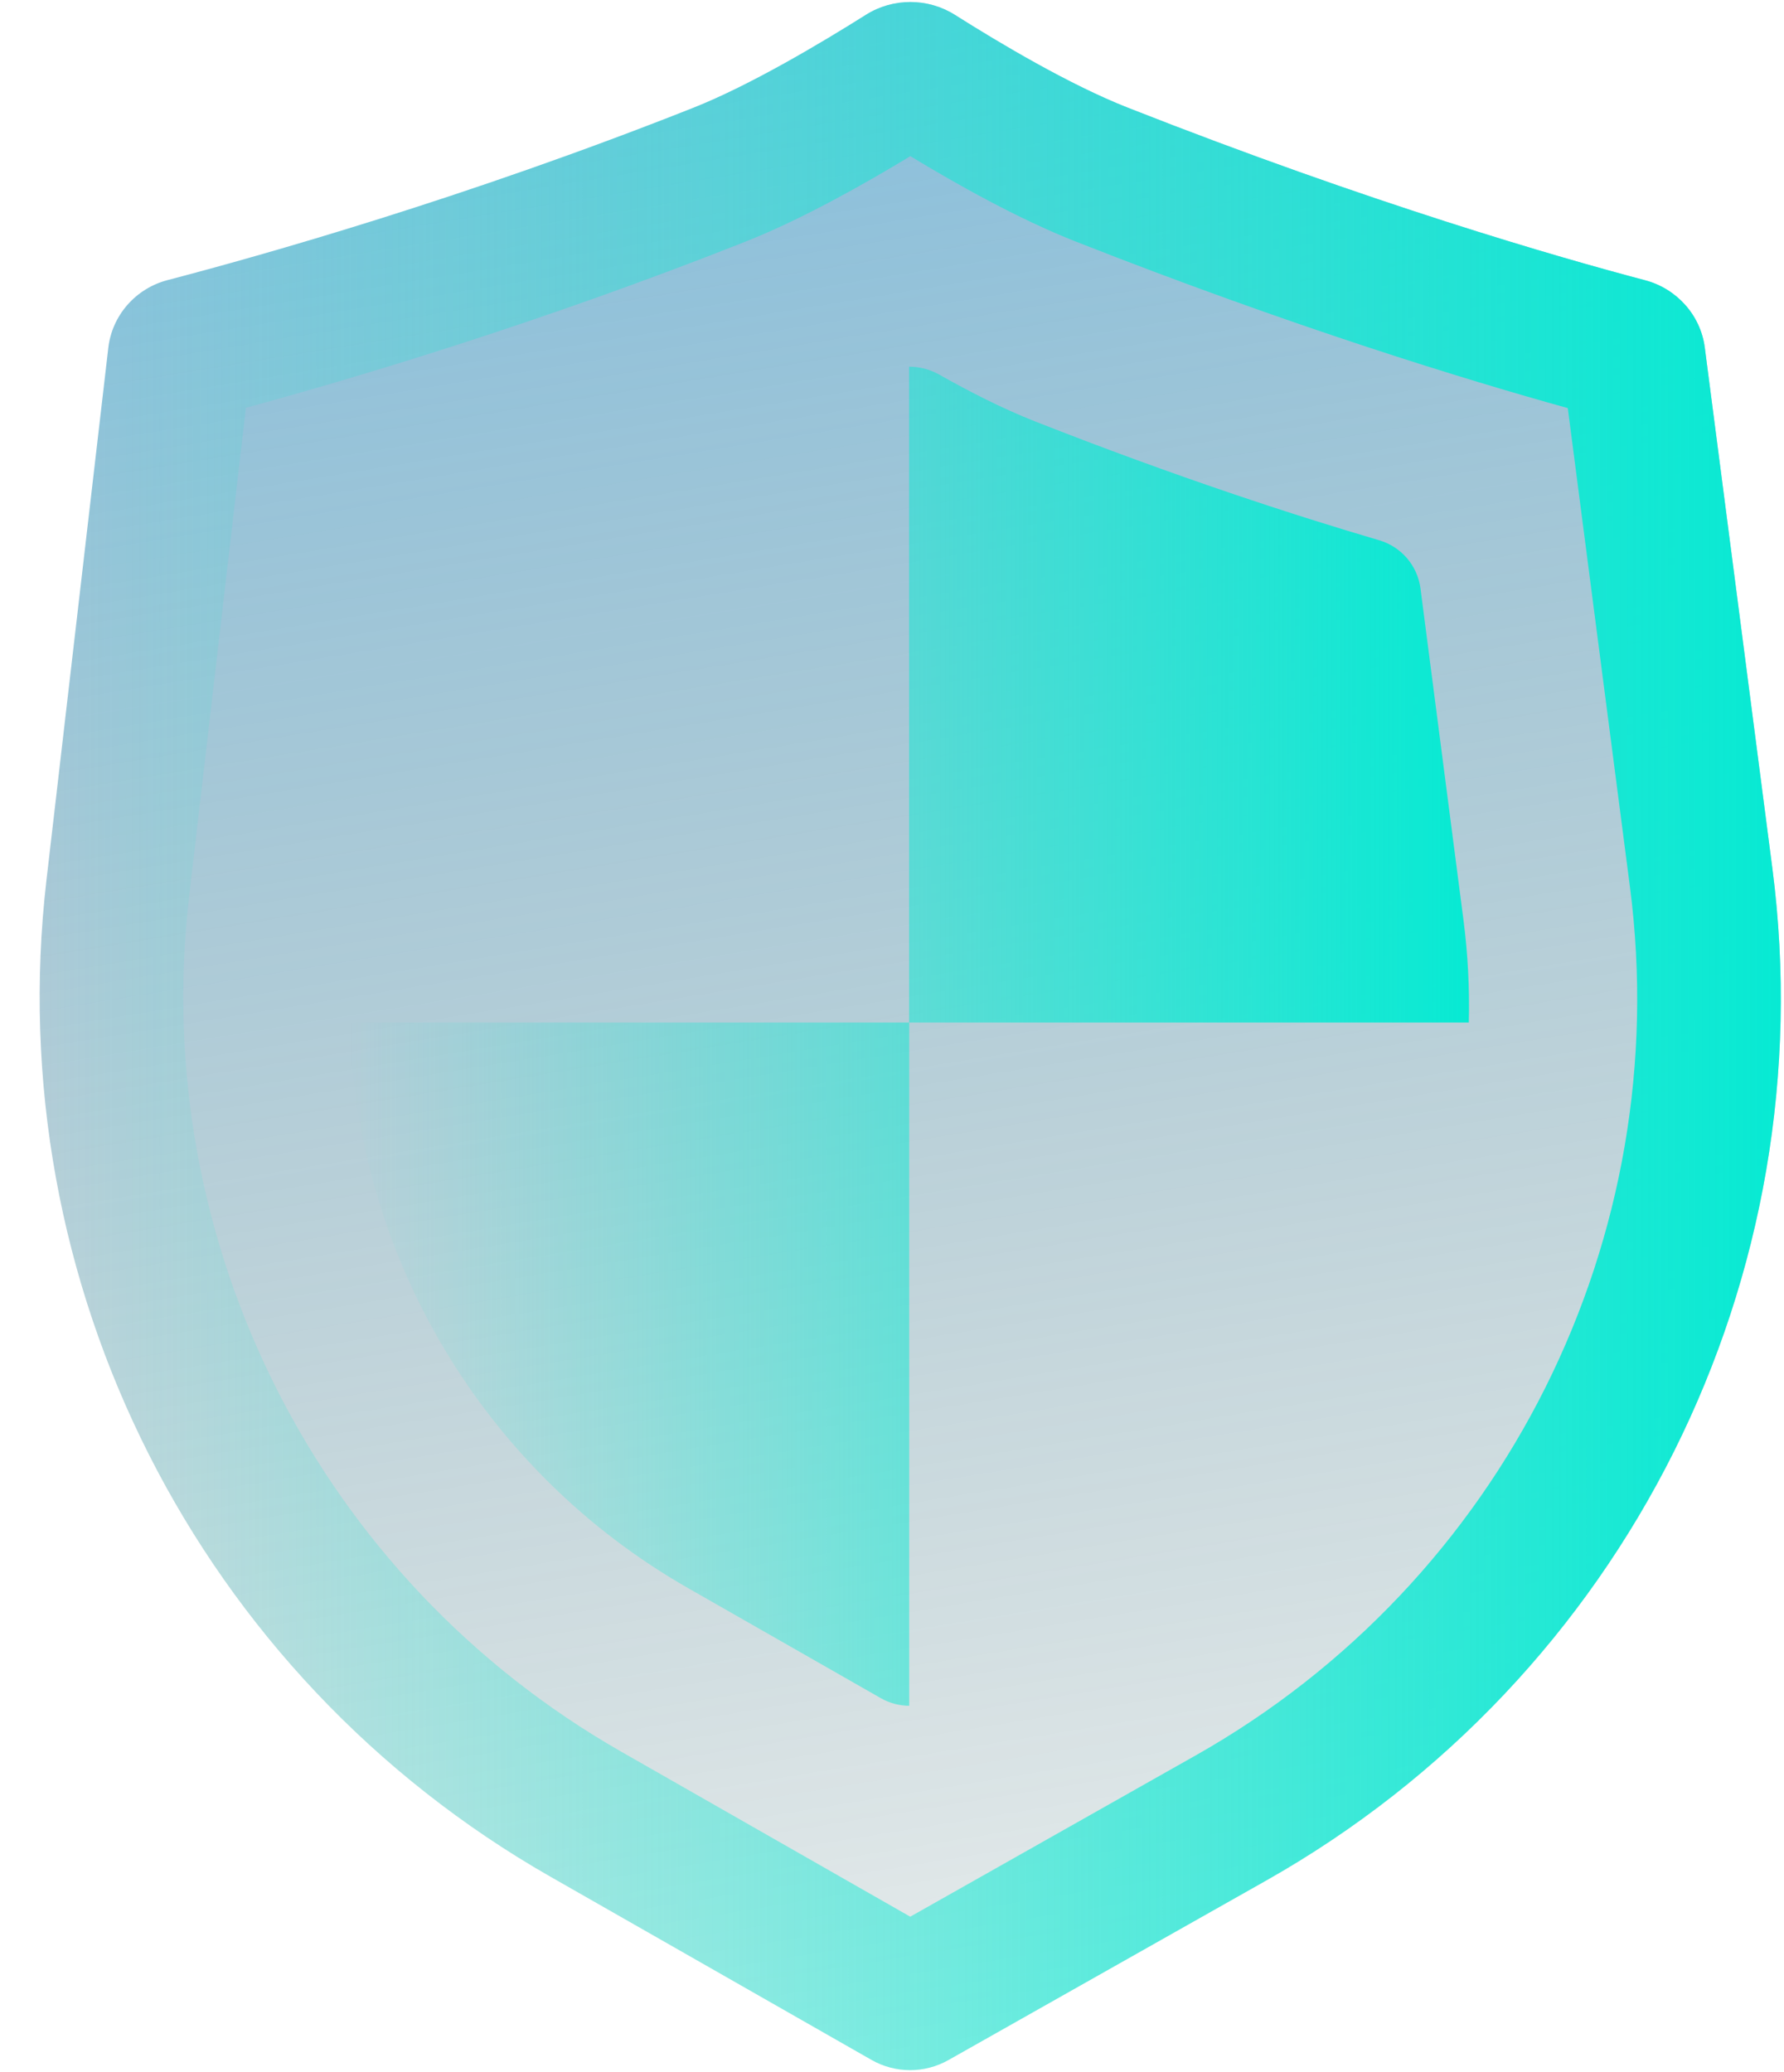 <svg width="31" height="36" viewBox="0 0 31 36" fill="none" xmlns="http://www.w3.org/2000/svg">
<g id="Group 1000003691">
<path id="Vector" opacity="0.6" d="M1.882 6.043C1.948 5.476 2.36 5.01 2.913 4.866C4.531 4.443 8.089 3.442 12.049 1.872C13.034 1.482 14.264 0.75 15.047 0.257C15.518 -0.04 16.124 -0.039 16.595 0.259C17.37 0.749 18.589 1.475 19.601 1.872C23.832 3.537 27.081 4.472 28.584 4.868C29.133 5.013 29.549 5.472 29.623 6.035L30.798 15.087C31.72 22.192 28.242 29.146 22.004 32.67L16.48 35.79C16.065 36.024 15.558 36.023 15.144 35.787L9.563 32.603C3.44 29.108 -0.006 22.295 0.807 15.292L1.882 6.043Z" fill="url(#paint0_linear_3764_9969)"/>
<path id="Vector_2" fill-rule="evenodd" clip-rule="evenodd" d="M2.913 4.866C2.36 5.01 1.948 5.476 1.882 6.043L0.807 15.292C-0.006 22.295 3.44 29.108 9.563 32.603L15.144 35.787C15.558 36.023 16.065 36.024 16.48 35.79L22.004 32.67C28.242 29.146 31.72 22.192 30.798 15.087L29.623 6.035C29.549 5.472 29.133 5.013 28.584 4.868C27.081 4.472 23.832 3.537 19.601 1.872C18.589 1.475 17.37 0.749 16.595 0.259C16.124 -0.039 15.518 -0.04 15.047 0.257C14.264 0.75 13.034 1.482 12.049 1.872C8.089 3.442 4.531 4.443 2.913 4.866ZM27.243 7.09C25.482 6.601 22.46 5.679 18.687 4.194C17.696 3.804 16.615 3.196 15.819 2.713C15.02 3.197 13.937 3.808 12.969 4.192C9.4 5.607 6.154 6.572 4.273 7.085L3.286 15.58C2.588 21.59 5.545 27.437 10.8 30.435L15.817 33.299L20.777 30.497C26.13 27.473 29.115 21.505 28.323 15.408L27.243 7.09Z" fill="url(#paint1_linear_3764_9969)"/>
<path id="Vector_3" d="M11.961 27.593C8.383 25.552 6.183 21.804 6.076 17.765H15.797V6.371C15.976 6.37 16.155 6.416 16.317 6.506C16.835 6.799 17.421 7.099 17.975 7.317C20.459 8.295 22.532 8.965 23.965 9.386C24.348 9.498 24.631 9.825 24.683 10.222L25.429 15.974C25.507 16.574 25.538 17.172 25.523 17.765H15.799V29.635C15.629 29.634 15.46 29.59 15.308 29.504L11.961 27.593Z" fill="url(#paint2_linear_3764_9969)"/>
</g>
<defs>
<linearGradient id="paint0_linear_3764_9969" x1="18.714" y1="43.112" x2="11.089" y2="-3.778" gradientUnits="userSpaceOnUse">
<stop stop-color="#07332E" stop-opacity="0"/>
<stop offset="1" stop-color="#2894D1"/>
</linearGradient>
<linearGradient id="paint1_linear_3764_9969" x1="0.689" y1="17.995" x2="30.945" y2="17.995" gradientUnits="userSpaceOnUse">
<stop stop-color="#07EAD3" stop-opacity="0"/>
<stop offset="1" stop-color="#07EAD3"/>
</linearGradient>
<linearGradient id="paint2_linear_3764_9969" x1="6.076" y1="18" x2="25.527" y2="18" gradientUnits="userSpaceOnUse">
<stop stop-color="#07EAD3" stop-opacity="0"/>
<stop offset="1" stop-color="#07EAD3"/>
</linearGradient>
</defs>
</svg>
